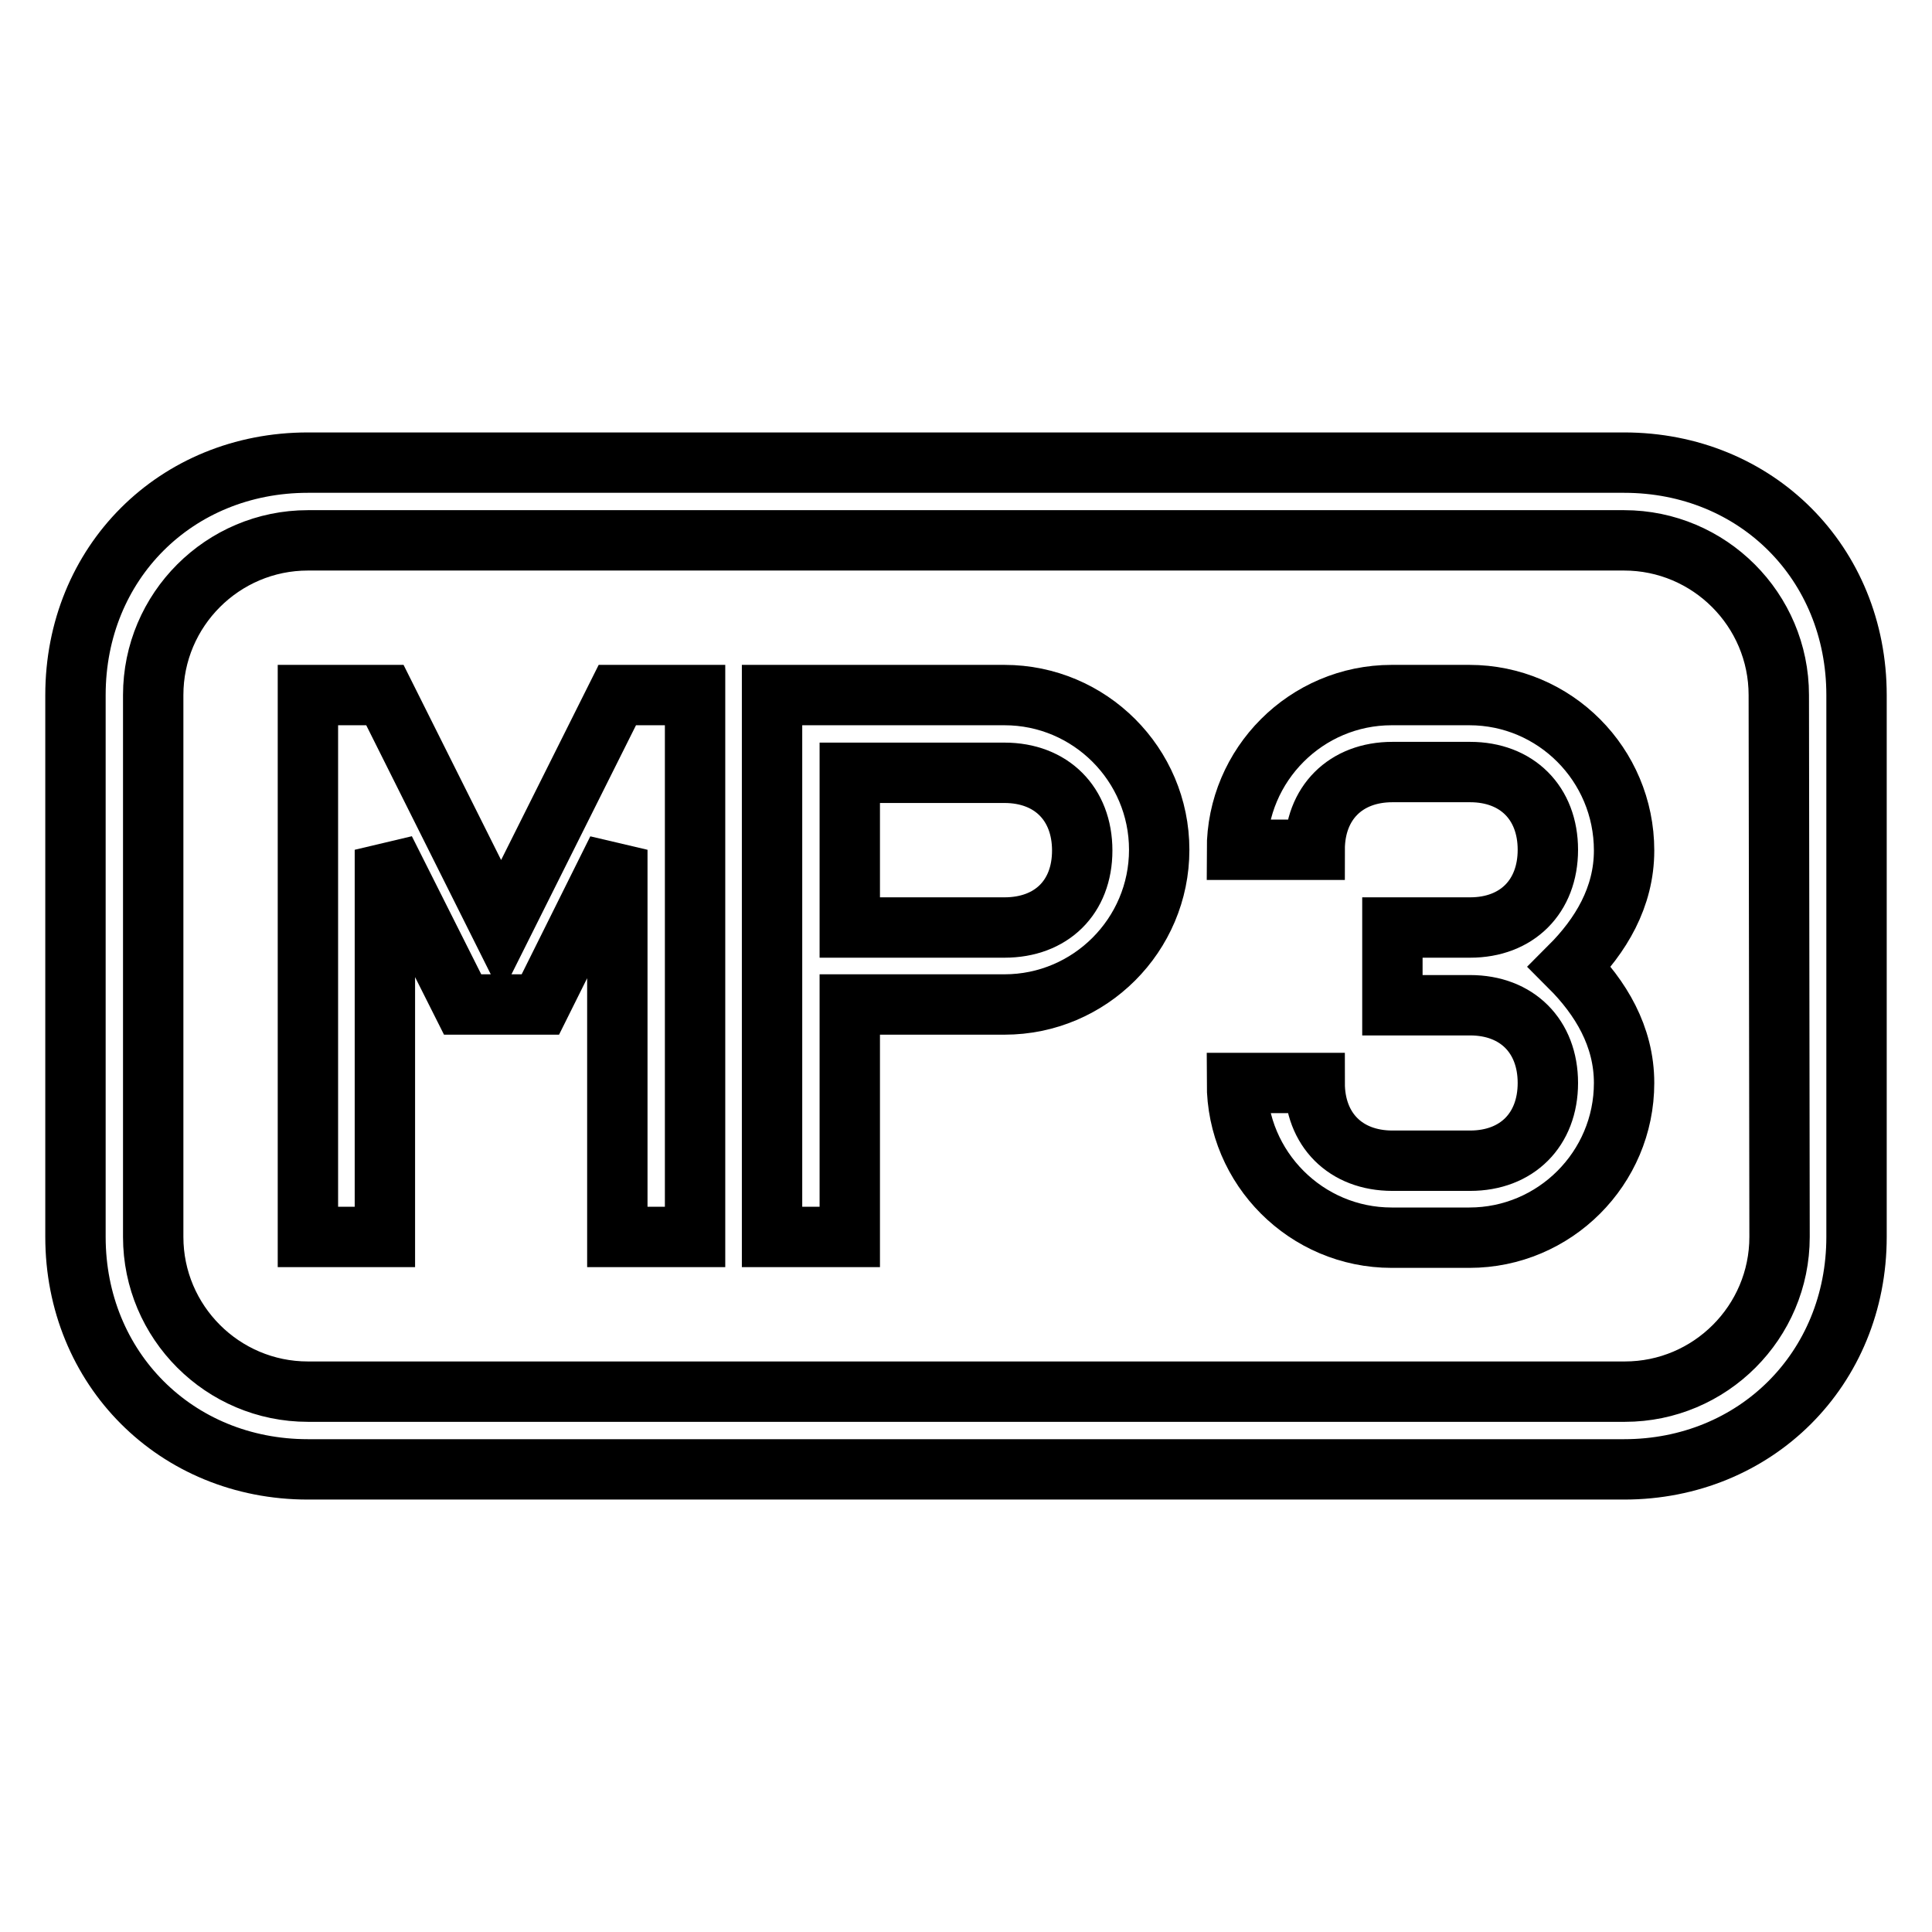 <?xml version="1.0" encoding="utf-8"?>
<!-- Svg Vector Icons : http://www.onlinewebfonts.com/icon -->
<!DOCTYPE svg PUBLIC "-//W3C//DTD SVG 1.1//EN" "http://www.w3.org/Graphics/SVG/1.1/DTD/svg11.dtd">
<svg version="1.1" xmlns="http://www.w3.org/2000/svg" xmlns:xlink="http://www.w3.org/1999/xlink" x="0px" y="0px" viewBox="0 0 256 256" enable-background="new 0 0 256 256" xml:space="preserve">
<g><g><g><g><path stroke-width="8" fill-opacity="0" stroke="#000000"  d="M81.8 92.1L66.4 122.9 51 92.1 45.9 92.1 40.8 92.1 40.8 163.9 51 163.9 51 112.6 61.3 133.1 66.4 133.1 71.6 133.1 81.8 112.6 81.8 163.9 92.1 163.9 92.1 92.1 87 92.1 z"/><path stroke-width="8" fill-opacity="0" stroke="#000000"  d="M133.1,92.1h-30.8v20.5v51.3h10.3v-30.8h20.5c11.3,0,20.5-9.2,20.5-20.5S144.4,92.1,133.1,92.1z M133.1,122.9h-20.5v-20.5h20.5c6.2,0,10.3,4.1,10.3,10.3S139.3,122.9,133.1,122.9z"/><path stroke-width="8" fill-opacity="0" stroke="#000000"  d="M194.7,92.1h-10.3c-11.3,0-20.5,9.2-20.5,20.5h10.3c0-6.2,4.1-10.3,10.3-10.3h10.3c6.2,0,10.3,4.1,10.3,10.3s-4.1,10.3-10.3,10.3h-10.3v10.3h10.3c6.2,0,10.3,4.1,10.3,10.3s-4.1,10.3-10.3,10.3h-10.3c-6.2,0-10.3-4.1-10.3-10.3h-10.3c0,11.3,9.2,20.5,20.5,20.5h10.3c11.3,0,20.5-9.2,20.5-20.5c0-6.2-3.1-11.3-7.2-15.4c4.1-4.1,7.2-9.2,7.2-15.4C215.2,101.3,206,92.1,194.7,92.1z"/><path stroke-width="8" fill-opacity="0" stroke="#000000"  d="M215.2,61.3H40.8C23.3,61.3,10,74.6,10,92.1v71.8c0,17.4,13.3,30.8,30.8,30.8h174.4c17.4,0,30.8-13.3,30.8-30.8V92.1C246,74.6,232.7,61.3,215.2,61.3z M235.8,163.9c0,11.3-9.2,20.5-20.5,20.5H40.8c-11.3,0-20.5-9.2-20.5-20.5V92.1c0-11.3,9.2-20.5,20.5-20.5h174.4c11.3,0,20.5,9.2,20.5,20.5L235.8,163.9L235.8,163.9z"/></g></g><g></g><g></g><g></g><g></g><g></g><g></g><g></g><g></g><g></g><g></g><g></g><g></g><g></g><g></g><g></g></g></g>
</svg>